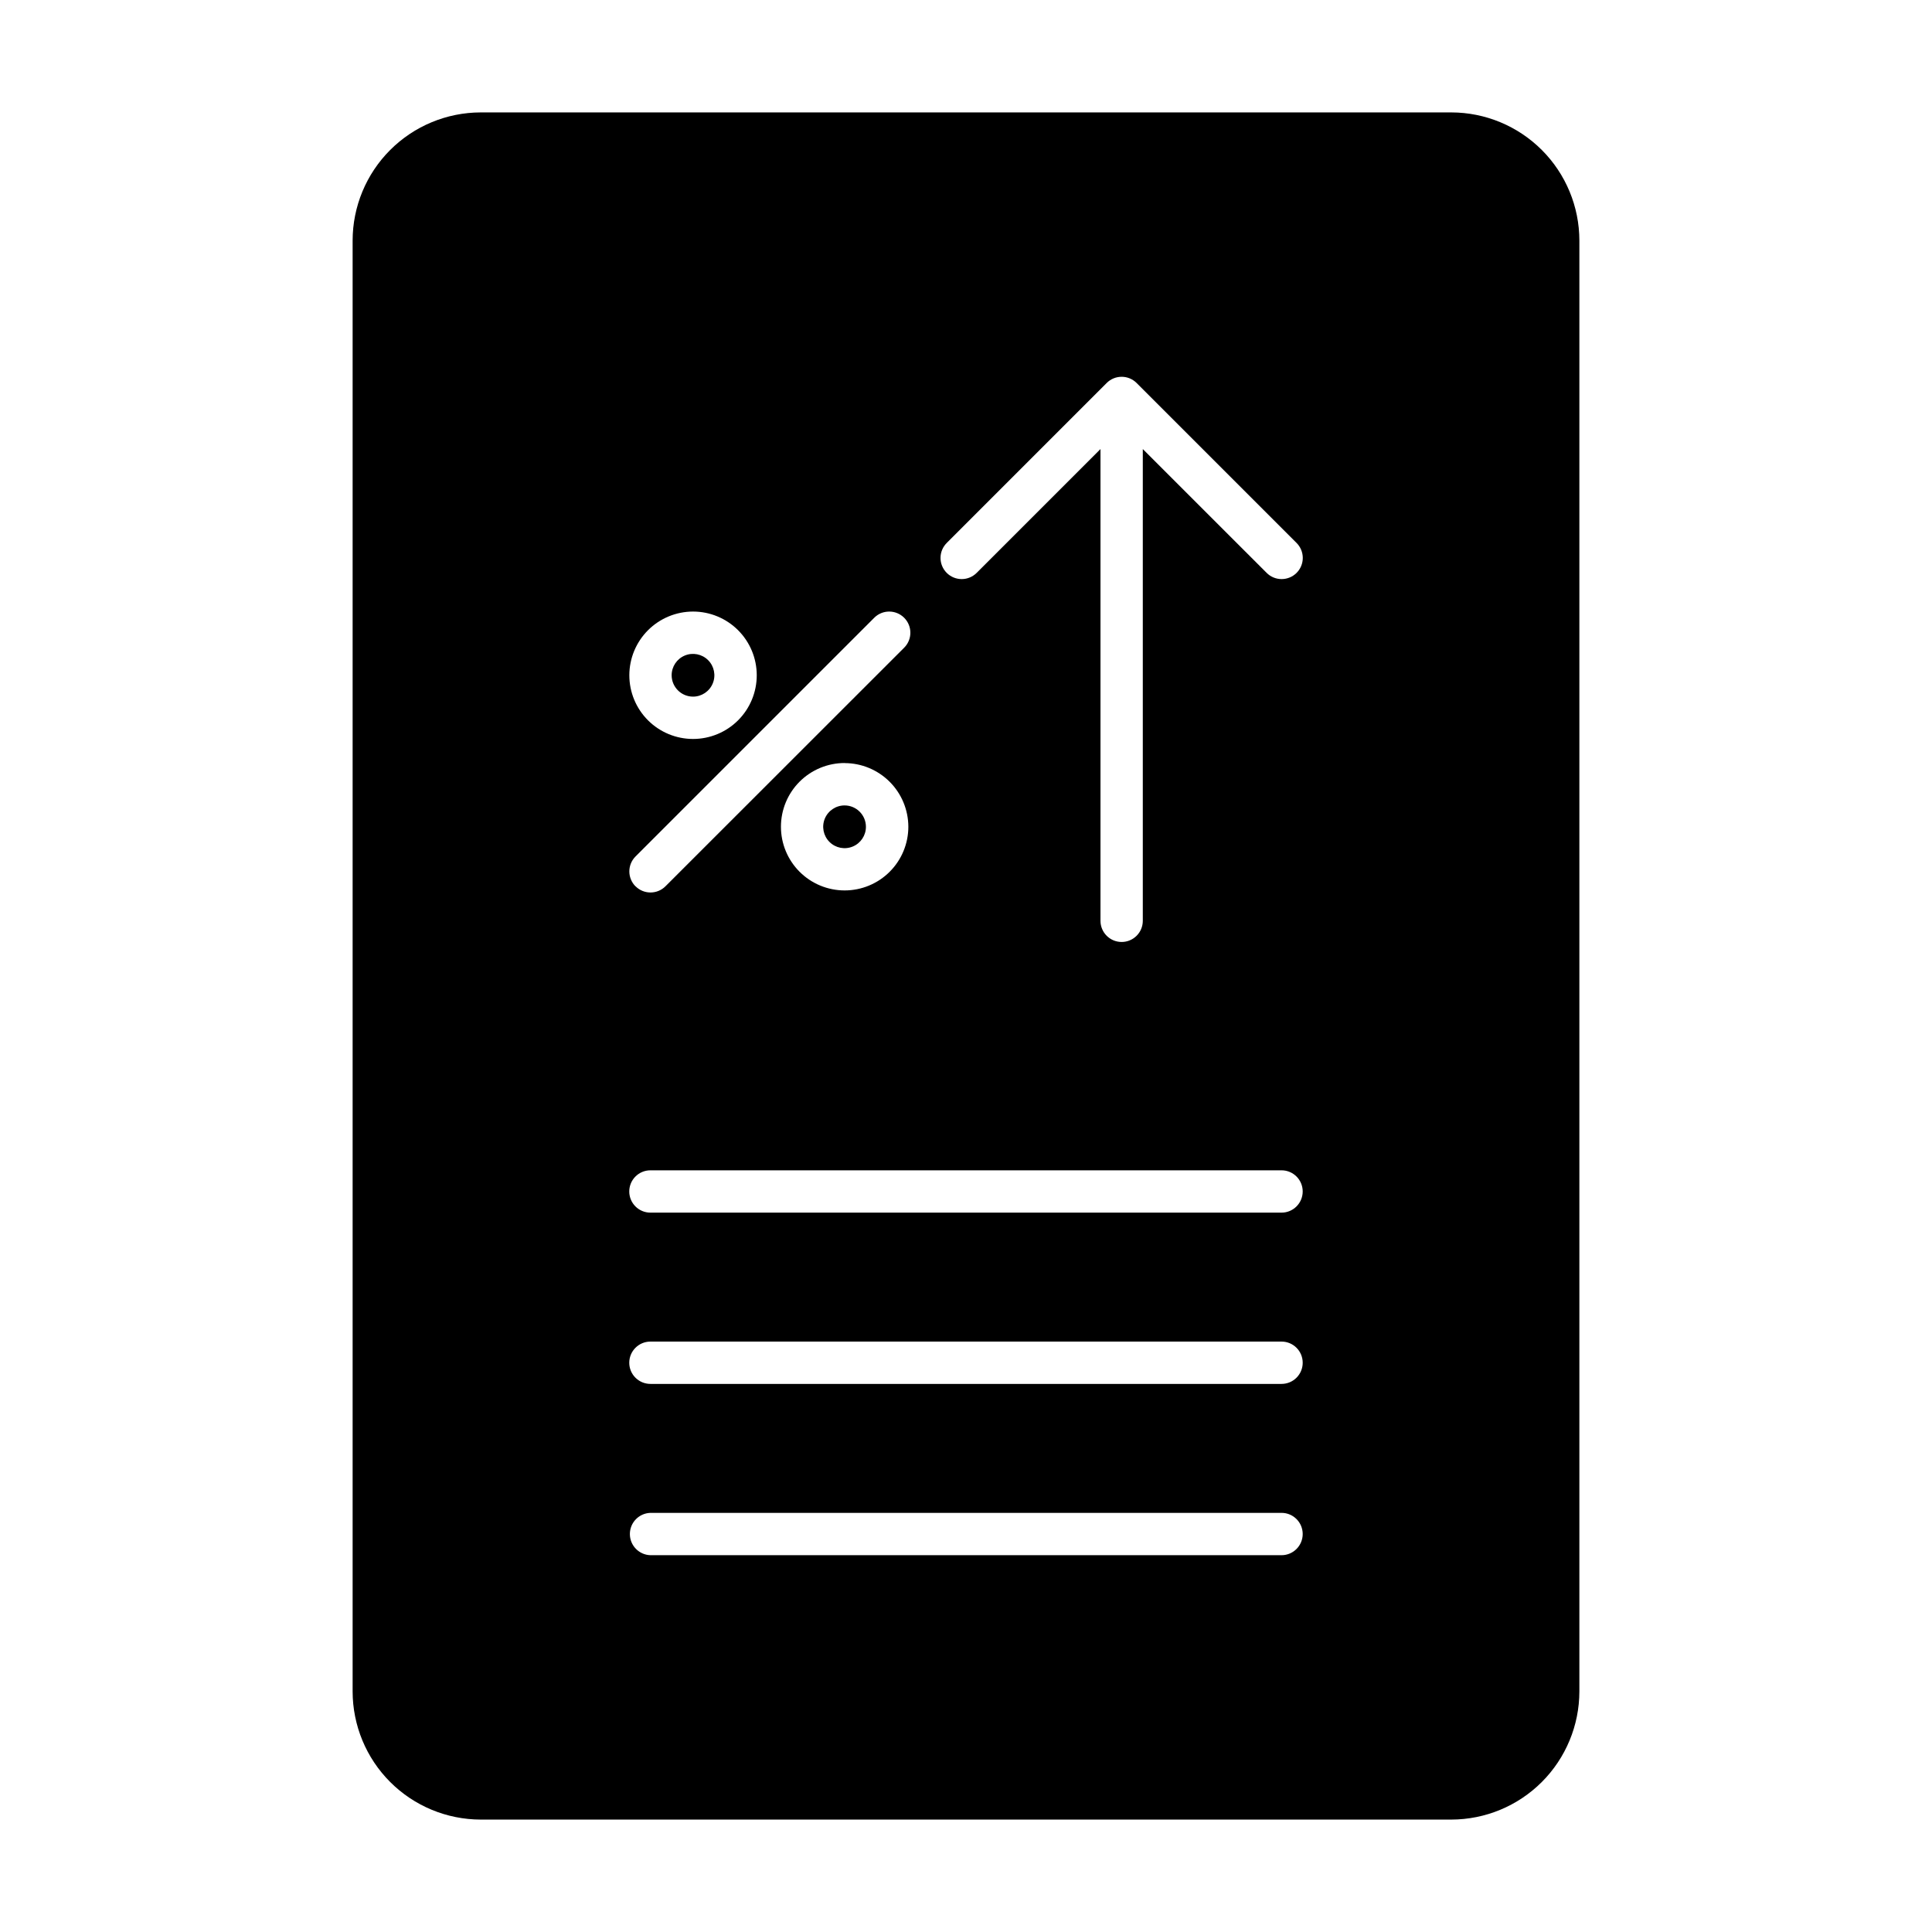 <?xml version="1.0" encoding="UTF-8"?>
<!-- Uploaded to: ICON Repo, www.iconrepo.com, Generator: ICON Repo Mixer Tools -->
<svg fill="#000000" width="800px" height="800px" version="1.1" viewBox="144 144 512 512" xmlns="http://www.w3.org/2000/svg">
 <path d="m373.48 363.11c0 2.289-1.379 4.356-3.496 5.231-2.113 0.879-4.551 0.395-6.168-1.227-1.621-1.617-2.106-4.055-1.23-6.172 0.879-2.113 2.941-3.496 5.234-3.496 3.125 0.004 5.66 2.539 5.66 5.664zm189.07-155.36v384.49c-0.008 9.004-3.586 17.637-9.949 24.004-6.367 6.371-14.996 9.953-24 9.965h-257.2c-9.004-0.012-17.633-3.594-23.996-9.957-6.367-6.367-9.945-14.996-9.957-23.996v-384.5c0.008-9.004 3.586-17.637 9.949-24.004 6.367-6.367 15-9.953 24.004-9.961h257.2c9.004 0.008 17.633 3.594 24 9.961 6.363 6.367 9.941 15 9.949 24.004zm-251.77 115.2c0 4.481 1.777 8.773 4.945 11.941 3.168 3.164 7.461 4.941 11.938 4.941s8.773-1.777 11.938-4.941c3.168-3.168 4.945-7.461 4.945-11.941 0-4.477-1.777-8.77-4.945-11.938-3.164-3.164-7.461-4.945-11.938-4.945-4.477 0.008-8.77 1.785-11.934 4.949-3.164 3.168-4.945 7.457-4.949 11.934zm1.641 55.922 0.004 0.004c2.188 2.188 5.738 2.188 7.93 0l63.258-63.23c2.191-2.188 2.191-5.738 0-7.93-2.188-2.191-5.738-2.195-7.93-0.004l-63.258 63.258c-1.055 1.051-1.645 2.477-1.645 3.965 0 1.488 0.59 2.914 1.645 3.965zm55.418-32.668 0.004 0.004c-4.481 0-8.773 1.777-11.941 4.941-3.168 3.168-4.945 7.461-4.945 11.938-0.004 4.481 1.777 8.773 4.941 11.941 3.168 3.168 7.465 4.945 11.941 4.945 4.477 0 8.773-1.781 11.938-4.949 3.168-3.164 4.945-7.461 4.945-11.938-0.016-4.477-1.801-8.762-4.969-11.922-3.168-3.156-7.457-4.934-11.93-4.934zm121.39 204.33c0-3.09-2.5-5.602-5.59-5.609h-167.27c-3.035 0.09-5.445 2.574-5.445 5.609s2.41 5.519 5.445 5.609h167.27c3.09-0.012 5.586-2.519 5.59-5.609zm0-45.395v0.004c0-3.094-2.5-5.602-5.59-5.609h-167.27c-3.098 0-5.609 2.512-5.609 5.609 0 3.098 2.512 5.606 5.609 5.606h167.27c3.09-0.008 5.59-2.516 5.59-5.606zm0-45.387c0-3.09-2.5-5.598-5.59-5.606h-167.27c-3.098 0-5.609 2.512-5.609 5.606 0 3.098 2.512 5.609 5.609 5.609h167.27c3.09-0.012 5.586-2.519 5.59-5.609zm-1.641-171.88-42.375-42.375c-2.191-2.191-5.742-2.191-7.934 0l-42.371 42.375h0.004c-1.062 1.051-1.66 2.477-1.664 3.969-0.004 1.492 0.59 2.926 1.645 3.981 1.055 1.055 2.484 1.645 3.977 1.641 1.492 0 2.922-0.602 3.973-1.66l32.797-32.797v125.02c0 3.094 2.512 5.606 5.609 5.606 3.094 0 5.606-2.512 5.606-5.606v-125.02l32.805 32.797c1.047 1.059 2.477 1.66 3.969 1.66 1.492 0.004 2.926-0.586 3.981-1.641 1.055-1.055 1.645-2.488 1.641-3.981-0.004-1.492-0.602-2.918-1.66-3.969zm-159.93 40.742c2.289 0 4.352-1.383 5.227-3.5 0.875-2.113 0.391-4.551-1.23-6.168-1.617-1.617-4.055-2.102-6.168-1.227-2.117 0.879-3.496 2.941-3.496 5.231 0.008 3.129 2.543 5.66 5.668 5.664z"/>
</svg>